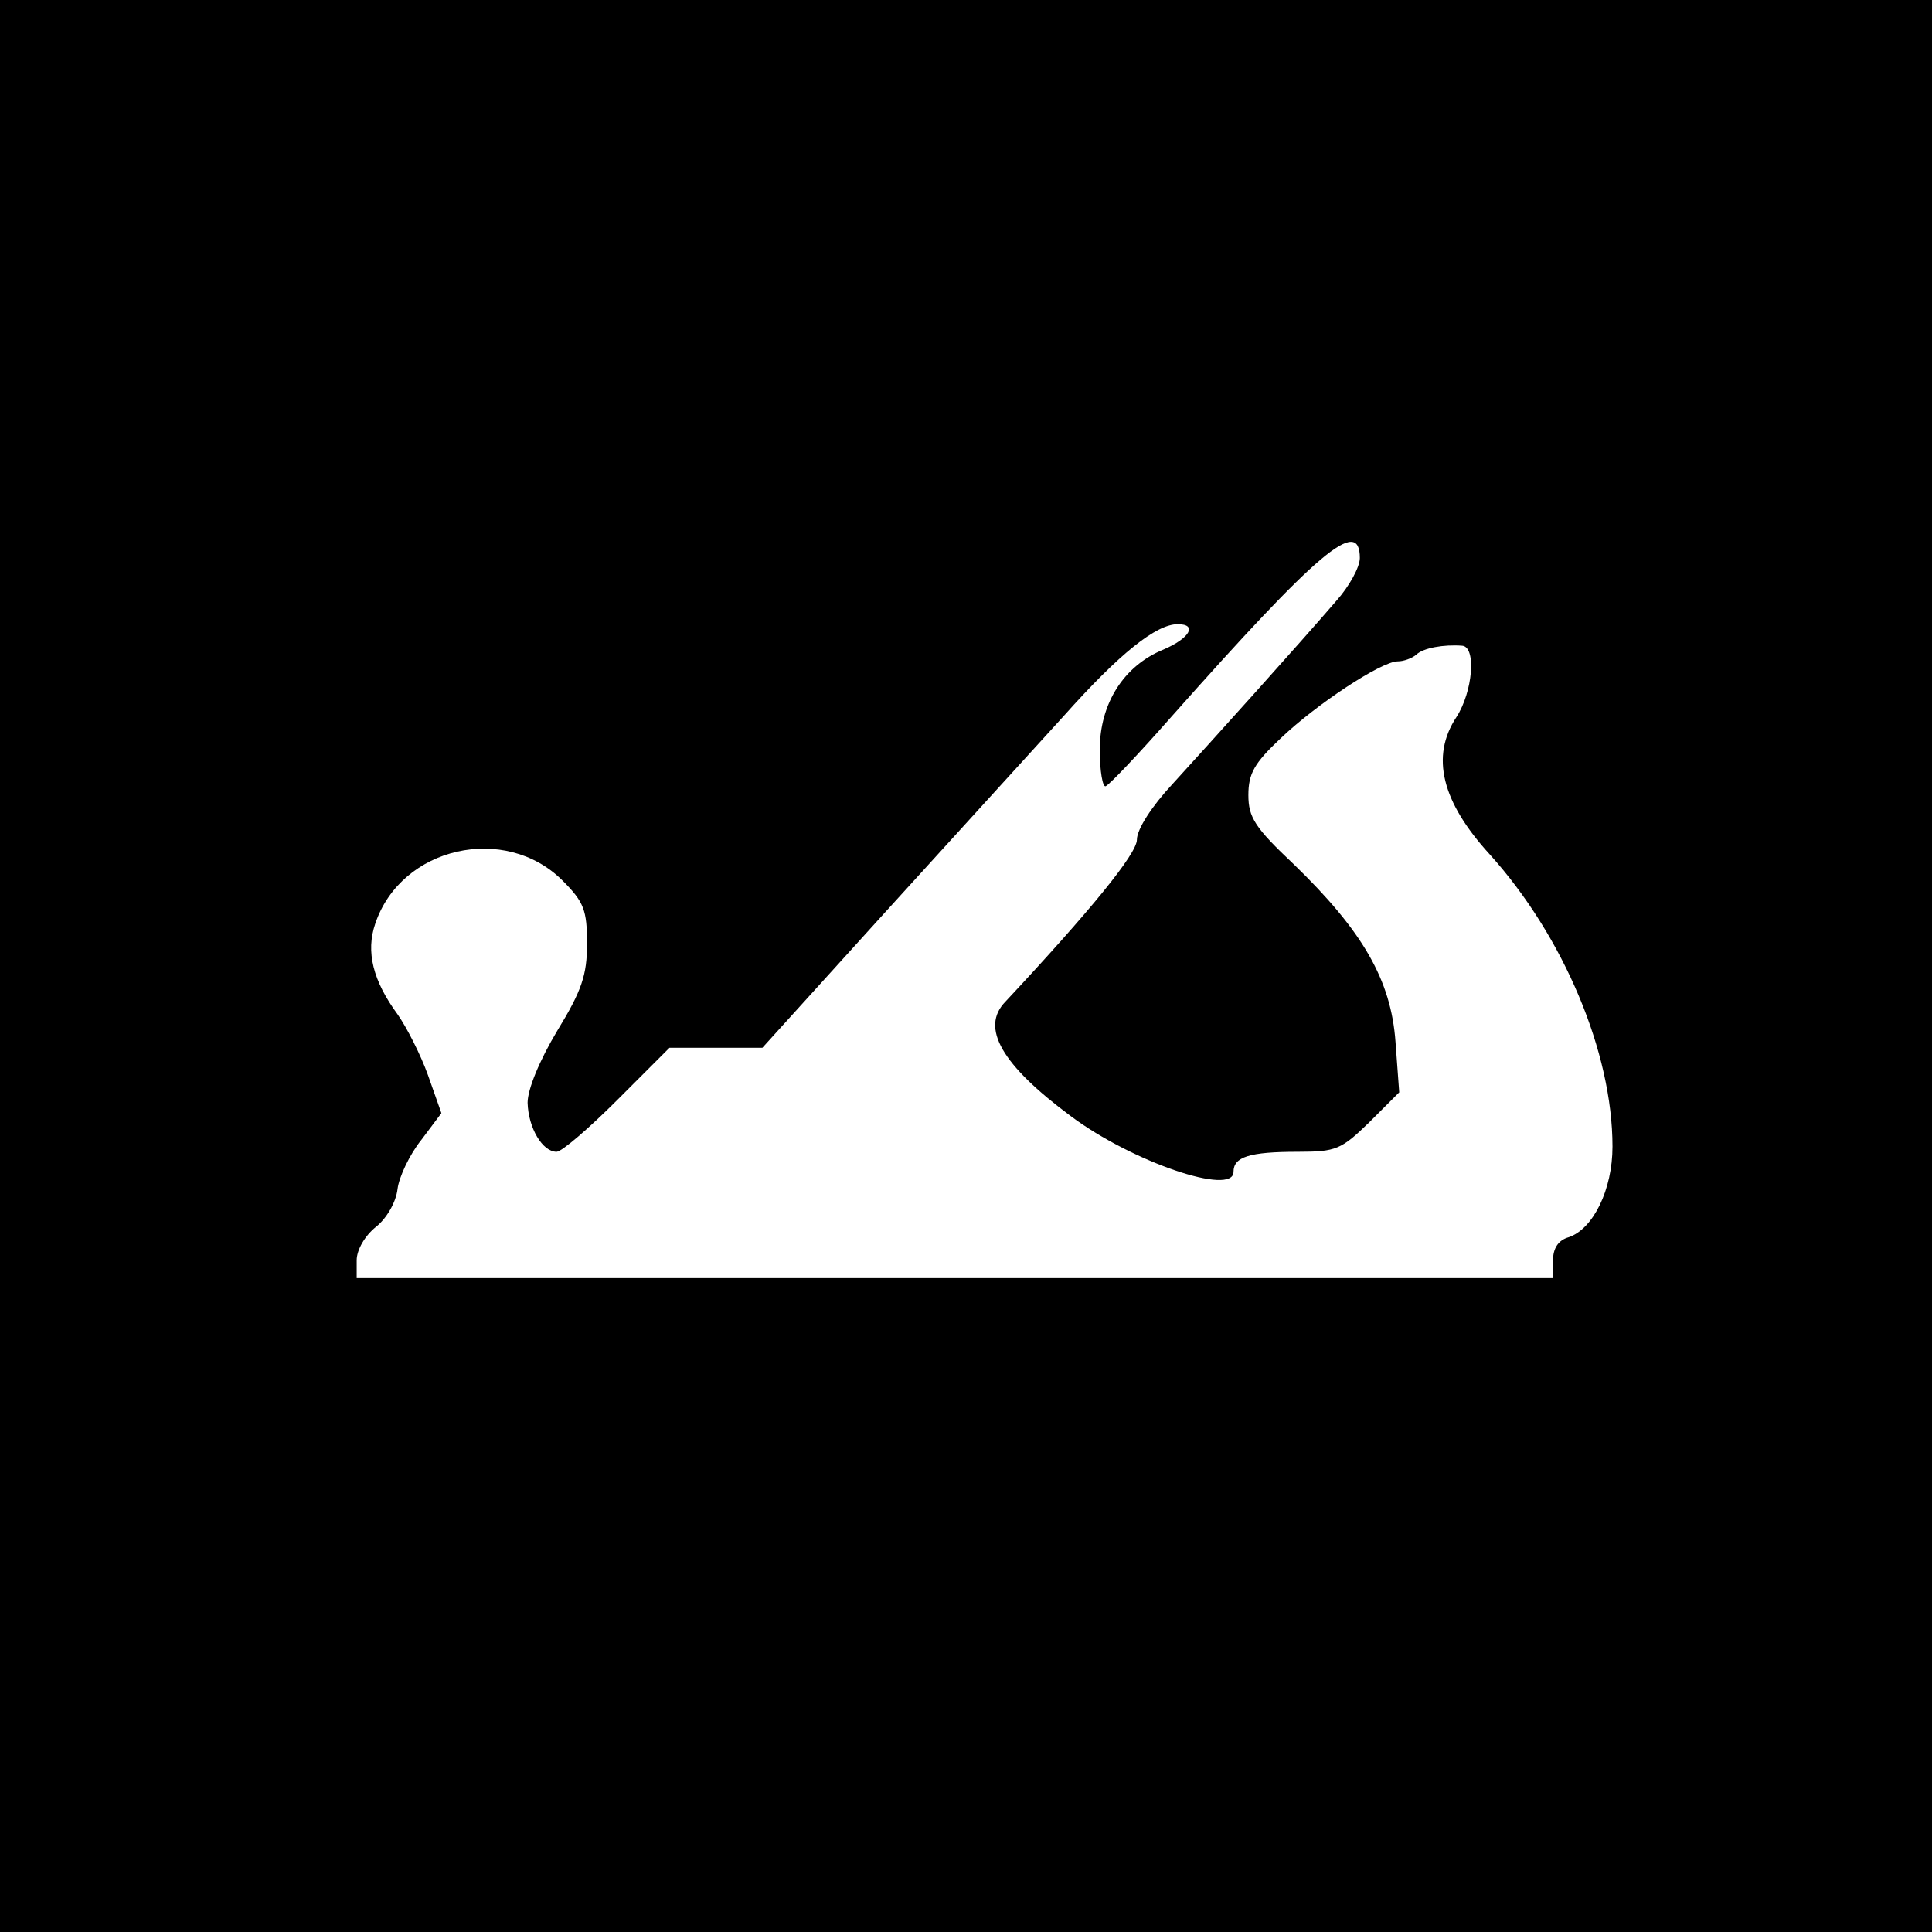 <?xml version="1.0" standalone="no"?>
<!DOCTYPE svg PUBLIC "-//W3C//DTD SVG 20010904//EN"
 "http://www.w3.org/TR/2001/REC-SVG-20010904/DTD/svg10.dtd">
<svg version="1.0" xmlns="http://www.w3.org/2000/svg"
 width="260pt" height="260pt" viewBox="0 0 260 260"
 preserveAspectRatio="xMidYMid meet">
<g transform="translate(0,260) scale(0.1,-0.1)"
fill="#000000" stroke="none">
<path d="M0 1300 l0 -1300 1300 0 1300 0 0 1300 0 1300 -1300 0 -1300 0 0
-1300z m1830 549 c0 -12 -14 -38 -32 -58 -49 -57 -168 -189 -220 -246 -28 -30
-48 -61 -48 -75 0 -19 -63 -96 -177 -218 -34 -35 -5 -85 88 -154 83 -62 219
-108 219 -75 0 20 21 27 87 27 51 0 58 3 96 40 l40 40 -5 68 c-6 83 -44 149
-137 239 -52 49 -61 63 -61 93 0 29 8 43 43 76 48 46 136 104 158 104 8 0 19
4 25 9 9 9 37 14 62 12 19 -2 14 -62 -8 -96 -35 -53 -20 -114 45 -185 99 -110
165 -266 165 -393 0 -58 -26 -111 -59 -122 -14 -4 -21 -15 -21 -31 l0 -24
-805 0 -805 0 0 24 c0 14 11 33 26 45 14 11 27 33 29 51 2 16 16 46 32 66 l27
36 -18 51 c-10 28 -29 65 -41 82 -33 45 -43 84 -30 122 35 104 175 135 252 58
29 -29 33 -40 33 -85 0 -42 -7 -63 -40 -117 -24 -40 -40 -79 -40 -97 1 -34 20
-66 39 -66 7 0 44 32 82 70 l70 70 62 0 63 0 164 181 c91 100 200 220 242 266
75 84 124 123 153 123 27 0 16 -19 -19 -34 -54 -22 -86 -73 -86 -135 0 -29 4
-51 8 -49 5 2 44 43 88 93 197 222 254 271 254 214z"/>
</g>
</svg>

